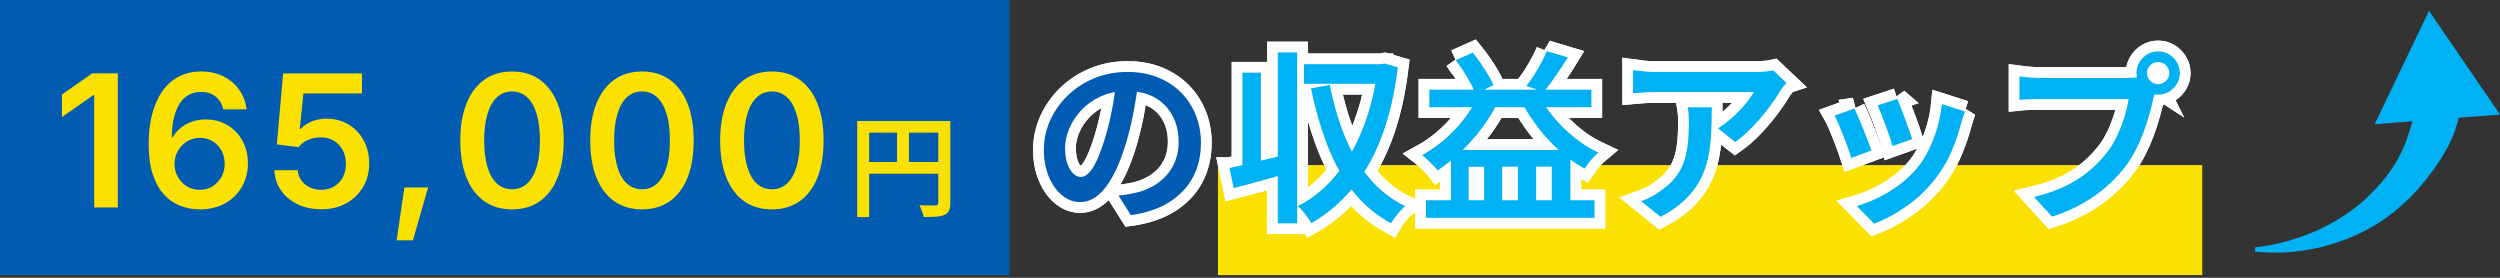 <?xml version="1.0" encoding="UTF-8"?><svg id="_レイヤー_1" xmlns="http://www.w3.org/2000/svg" viewBox="0 0 900 100"><rect x="0" y="0" width="900" height="100" fill="#333333" stroke="none"/><defs><style>.cls-1{fill:none;stroke:#fff;stroke-width:7.74px;}.cls-2{fill:#005bb1;}.cls-3{fill:#fbe100;}.cls-4{fill:#00b2f3;}.cls-5{fill:#005bb2;}</style></defs><rect class="cls-3" x="438.47" y="59.43" width="354.33" height="39.6"/><rect class="cls-2" width="363.46" height="99.04"/><path class="cls-1" d="M409.9,29.23c-.49,3.41-1.07,7-1.76,10.78s-1.6,7.6-2.75,11.45c-1.33,4.47-2.83,8.3-4.51,11.48s-3.53,5.62-5.54,7.3c-2.01,1.68-4.17,2.52-6.47,2.52s-4.45-.8-6.44-2.39c-1.99-1.59-3.59-3.82-4.81-6.67-1.22-2.85-1.83-6.12-1.83-9.79s.77-7.32,2.32-10.69c1.55-3.36,3.68-6.35,6.4-8.96,2.72-2.61,5.91-4.66,9.56-6.14,3.65-1.48,7.6-2.22,11.85-2.22,4.03,0,7.66.65,10.92,1.96,3.25,1.31,6.03,3.12,8.33,5.44,2.3,2.32,4.07,5.03,5.31,8.13,1.24,3.1,1.86,6.42,1.86,9.95,0,4.65-.96,8.78-2.89,12.41-1.92,3.63-4.75,6.61-8.46,8.96-3.72,2.35-8.34,3.92-13.87,4.71l-4.45-7.04c1.24-.13,2.35-.29,3.32-.46.97-.18,1.9-.35,2.79-.53,2.12-.49,4.13-1.24,6.01-2.26s3.53-2.29,4.94-3.82,2.53-3.32,3.35-5.38c.82-2.06,1.23-4.35,1.23-6.87,0-2.66-.41-5.09-1.23-7.3-.82-2.21-2.02-4.15-3.62-5.81-1.59-1.66-3.53-2.94-5.81-3.85-2.28-.91-4.9-1.36-7.86-1.36-3.58,0-6.76.64-9.52,1.92-2.77,1.28-5.1,2.94-7,4.98-1.9,2.04-3.35,4.25-4.35,6.64-1,2.39-1.49,4.67-1.49,6.84,0,2.35.29,4.3.86,5.87.57,1.57,1.29,2.74,2.16,3.52.86.78,1.74,1.16,2.62,1.16.97,0,1.95-.49,2.92-1.46s1.94-2.49,2.89-4.55c.95-2.06,1.91-4.68,2.89-7.86.97-3.19,1.81-6.58,2.52-10.19.71-3.61,1.22-7.16,1.53-10.65l8.1.2Z"/><path class="cls-1" d="M409.9,29.23c-.49,3.41-1.07,7-1.76,10.78s-1.6,7.6-2.75,11.45c-1.33,4.47-2.83,8.3-4.51,11.48s-3.53,5.62-5.54,7.3c-2.01,1.68-4.17,2.52-6.47,2.52s-4.45-.8-6.44-2.39c-1.99-1.59-3.59-3.82-4.81-6.67-1.22-2.85-1.83-6.12-1.83-9.79s.77-7.32,2.32-10.69c1.55-3.36,3.68-6.35,6.4-8.96,2.72-2.61,5.91-4.66,9.56-6.14,3.65-1.48,7.6-2.22,11.85-2.22,4.03,0,7.66.65,10.92,1.96,3.25,1.31,6.03,3.12,8.33,5.44,2.3,2.32,4.07,5.03,5.31,8.13,1.24,3.1,1.86,6.42,1.86,9.95,0,4.65-.96,8.78-2.89,12.41-1.92,3.63-4.75,6.61-8.46,8.96-3.72,2.35-8.34,3.92-13.87,4.71l-4.45-7.04c1.24-.13,2.35-.29,3.32-.46.97-.18,1.9-.35,2.79-.53,2.12-.49,4.13-1.24,6.01-2.26s3.53-2.29,4.94-3.82,2.53-3.32,3.35-5.38c.82-2.06,1.23-4.35,1.23-6.87,0-2.66-.41-5.09-1.23-7.3-.82-2.21-2.02-4.15-3.62-5.81-1.59-1.66-3.53-2.94-5.81-3.85-2.28-.91-4.9-1.36-7.86-1.36-3.58,0-6.76.64-9.52,1.92-2.77,1.28-5.1,2.94-7,4.98-1.9,2.04-3.35,4.25-4.35,6.64-1,2.39-1.49,4.67-1.49,6.84,0,2.35.29,4.3.86,5.87.57,1.57,1.29,2.74,2.16,3.52.86.78,1.74,1.16,2.62,1.16.97,0,1.95-.49,2.92-1.46s1.94-2.49,2.89-4.55c.95-2.06,1.91-4.68,2.89-7.86.97-3.19,1.81-6.58,2.52-10.19.71-3.61,1.22-7.16,1.53-10.65l8.1.2Z"/><path class="cls-1" d="M442.62,60.48c2.61-.57,5.75-1.3,9.42-2.19,3.67-.88,7.39-1.79,11.15-2.72l.86,6.7c-3.41.97-6.85,1.94-10.32,2.89-3.47.95-6.67,1.8-9.59,2.55l-1.53-7.23ZM447.27,26.17h6.64v35.84h-6.64V26.17ZM460.01,18.87h6.97v61.52h-6.97V18.87ZM495.98,23.12h1.19l1.33-.26,4.71,1.39c-1.15,9.51-3.11,17.89-5.87,25.12-2.77,7.23-6.27,13.41-10.52,18.52s-9.16,9.26-14.73,12.44c-.35-.62-.81-1.32-1.36-2.09-.55-.77-1.14-1.53-1.76-2.26-.62-.73-1.22-1.32-1.79-1.76,3.8-1.9,7.29-4.41,10.45-7.53,3.16-3.12,5.98-6.8,8.46-11.05s4.56-8.96,6.24-14.14c1.68-5.18,2.9-10.77,3.65-16.79v-1.59ZM469.44,23.12h28.27v7.04h-28.27v-7.04ZM478.73,30.55c1.28,6.59,3.08,12.74,5.38,18.45,2.3,5.71,5.23,10.72,8.79,15.03,3.56,4.31,7.89,7.71,12.97,10.19-.57.44-1.18,1.03-1.82,1.76-.64.73-1.26,1.49-1.86,2.29-.6.8-1.07,1.5-1.43,2.12-5.44-2.97-10.01-6.81-13.71-11.55-3.69-4.73-6.75-10.22-9.16-16.46-2.41-6.24-4.39-13.09-5.94-20.57l6.77-1.26Z"/><path class="cls-1" d="M442.62,60.48c2.61-.57,5.75-1.3,9.42-2.19,3.67-.88,7.39-1.79,11.15-2.72l.86,6.7c-3.41.97-6.85,1.94-10.32,2.89-3.47.95-6.67,1.8-9.59,2.55l-1.53-7.23ZM447.27,26.17h6.64v35.84h-6.64V26.17ZM460.01,18.87h6.97v61.52h-6.97V18.87ZM495.98,23.12h1.19l1.33-.26,4.71,1.39c-1.15,9.51-3.11,17.89-5.87,25.12-2.77,7.23-6.27,13.41-10.52,18.52s-9.16,9.26-14.73,12.44c-.35-.62-.81-1.32-1.36-2.09-.55-.77-1.14-1.53-1.76-2.26-.62-.73-1.22-1.32-1.79-1.76,3.8-1.9,7.29-4.41,10.45-7.53,3.16-3.12,5.98-6.8,8.46-11.05s4.56-8.96,6.24-14.14c1.68-5.18,2.9-10.77,3.65-16.79v-1.59ZM469.44,23.12h28.27v7.04h-28.27v-7.04ZM478.73,30.55c1.28,6.59,3.08,12.74,5.38,18.45,2.3,5.71,5.23,10.72,8.79,15.03,3.56,4.31,7.89,7.71,12.97,10.19-.57.44-1.18,1.03-1.82,1.76-.64.73-1.26,1.49-1.86,2.29-.6.8-1.07,1.5-1.43,2.12-5.44-2.97-10.01-6.81-13.71-11.55-3.69-4.73-6.75-10.22-9.16-16.46-2.41-6.24-4.39-13.09-5.94-20.57l6.77-1.26Z"/><path class="cls-1" d="M532.48,33.8l7.1,2.19c-1.64,3.5-3.63,6.81-5.97,9.95-2.35,3.14-4.89,6.02-7.63,8.63-2.74,2.61-5.55,4.87-8.43,6.77-.35-.49-.87-1.07-1.56-1.76s-1.38-1.37-2.09-2.06c-.71-.69-1.35-1.25-1.92-1.69,4.34-2.39,8.32-5.51,11.95-9.36,3.63-3.85,6.48-8.07,8.56-12.68ZM513.37,72.1h60.66v6.3h-60.66v-6.3ZM514.56,32.28h58.34v6.3h-58.34v-6.3ZM522.33,53.98h43.01v21.37h-6.7v-15.33h-5.64v15.33h-6.57v-15.33h-5.64v15.33h-6.5v-15.33h-5.57v15.33h-6.37v-21.37ZM524.05,21.66l6.11-2.72c.97,1.19,1.95,2.49,2.92,3.88.97,1.39,1.86,2.77,2.65,4.11.8,1.35,1.44,2.58,1.92,3.68l-6.44,3.25c-.4-1.15-.99-2.43-1.76-3.85-.77-1.42-1.64-2.86-2.59-4.35-.95-1.48-1.89-2.82-2.82-4.02ZM553.72,33.87c1.46,2.83,3.32,5.6,5.57,8.3,2.26,2.7,4.77,5.15,7.53,7.37,2.76,2.21,5.63,4.01,8.59,5.38-.53.44-1.12,1.01-1.76,1.69s-1.24,1.39-1.79,2.12c-.55.73-1.03,1.38-1.43,1.96-3.05-1.68-6.01-3.78-8.86-6.3-2.85-2.52-5.47-5.34-7.86-8.46s-4.47-6.38-6.24-9.79l6.24-2.26ZM556.84,18.41l7.57,2.26c-1.37,2.26-2.84,4.5-4.41,6.74-1.57,2.23-2.98,4.13-4.21,5.67l-6.3-2.12c.88-1.11,1.79-2.39,2.72-3.85.93-1.46,1.8-2.95,2.62-4.48.82-1.53,1.49-2.93,2.02-4.21Z"/><path class="cls-1" d="M532.48,33.8l7.1,2.19c-1.64,3.5-3.63,6.81-5.97,9.95-2.35,3.14-4.89,6.02-7.63,8.63-2.74,2.61-5.55,4.87-8.43,6.77-.35-.49-.87-1.07-1.56-1.76s-1.38-1.37-2.09-2.06c-.71-.69-1.35-1.25-1.92-1.69,4.34-2.39,8.32-5.51,11.95-9.36,3.63-3.85,6.48-8.07,8.56-12.68ZM513.37,72.1h60.66v6.3h-60.66v-6.3ZM514.56,32.28h58.34v6.3h-58.34v-6.3ZM522.33,53.98h43.01v21.37h-6.7v-15.33h-5.64v15.33h-6.57v-15.33h-5.64v15.33h-6.5v-15.33h-5.57v15.33h-6.37v-21.37ZM524.05,21.66l6.11-2.72c.97,1.19,1.95,2.49,2.92,3.88.97,1.39,1.86,2.77,2.65,4.11.8,1.35,1.44,2.58,1.92,3.68l-6.44,3.25c-.4-1.15-.99-2.43-1.76-3.85-.77-1.42-1.64-2.86-2.59-4.35-.95-1.48-1.89-2.82-2.82-4.02ZM553.72,33.87c1.46,2.83,3.32,5.6,5.57,8.3,2.26,2.7,4.77,5.15,7.53,7.37,2.76,2.21,5.63,4.01,8.59,5.38-.53.44-1.12,1.01-1.76,1.69s-1.24,1.39-1.79,2.12c-.55.73-1.03,1.38-1.43,1.96-3.05-1.68-6.01-3.78-8.86-6.3-2.85-2.52-5.47-5.34-7.86-8.46s-4.47-6.38-6.24-9.79l6.24-2.26ZM556.84,18.41l7.57,2.26c-1.37,2.26-2.84,4.5-4.41,6.74-1.57,2.23-2.98,4.13-4.21,5.67l-6.3-2.12c.88-1.11,1.79-2.39,2.72-3.85.93-1.46,1.8-2.95,2.62-4.48.82-1.53,1.49-2.93,2.02-4.21Z"/><path class="cls-1" d="M643.11,29.82c-.31.35-.71.84-1.19,1.46-.49.62-.86,1.15-1.13,1.59-.97,1.68-2.3,3.64-3.98,5.87-1.68,2.23-3.56,4.46-5.64,6.67-2.08,2.21-4.25,4.11-6.5,5.71l-6.17-4.91c1.37-.84,2.72-1.82,4.05-2.95,1.33-1.13,2.58-2.3,3.75-3.52,1.17-1.22,2.19-2.4,3.05-3.55.86-1.15,1.54-2.17,2.02-3.05h-35.51c-1.37,0-2.67.04-3.88.13-1.22.09-2.58.2-4.08.33v-8.36c1.24.18,2.53.33,3.88.47,1.35.13,2.71.2,4.08.2h36.44c.57,0,1.26-.02,2.06-.07.8-.04,1.58-.11,2.36-.2.77-.09,1.34-.18,1.69-.27l4.71,4.45ZM616.24,38.65c0,3.36-.08,6.59-.23,9.69-.16,3.1-.54,6.03-1.16,8.79-.62,2.77-1.59,5.39-2.92,7.86-1.33,2.48-3.13,4.81-5.41,7-2.28,2.19-5.19,4.21-8.73,6.07l-6.97-5.64c1.02-.35,2.11-.82,3.28-1.39,1.17-.57,2.31-1.28,3.42-2.12,2.26-1.5,4.07-3.11,5.44-4.81,1.37-1.7,2.42-3.56,3.15-5.57.73-2.01,1.23-4.2,1.49-6.57.27-2.37.4-4.9.4-7.6,0-.97-.02-1.91-.07-2.82-.04-.91-.16-1.87-.33-2.89h8.63Z"/><path class="cls-1" d="M643.11,29.82c-.31.35-.71.84-1.19,1.46-.49.62-.86,1.15-1.13,1.59-.97,1.68-2.3,3.64-3.98,5.87-1.68,2.23-3.56,4.46-5.64,6.67-2.08,2.21-4.25,4.11-6.5,5.71l-6.17-4.91c1.37-.84,2.72-1.82,4.05-2.95,1.33-1.13,2.58-2.3,3.75-3.52,1.17-1.22,2.19-2.4,3.05-3.55.86-1.15,1.54-2.17,2.02-3.05h-35.51c-1.37,0-2.67.04-3.88.13-1.22.09-2.58.2-4.08.33v-8.36c1.24.18,2.53.33,3.88.47,1.35.13,2.71.2,4.08.2h36.44c.57,0,1.26-.02,2.06-.07.8-.04,1.58-.11,2.36-.2.77-.09,1.34-.18,1.69-.27l4.71,4.45ZM616.24,38.65c0,3.36-.08,6.59-.23,9.69-.16,3.1-.54,6.03-1.16,8.79-.62,2.77-1.59,5.39-2.92,7.86-1.33,2.48-3.13,4.81-5.41,7-2.28,2.19-5.19,4.21-8.73,6.07l-6.97-5.64c1.02-.35,2.11-.82,3.28-1.39,1.17-.57,2.31-1.28,3.42-2.12,2.26-1.5,4.07-3.11,5.44-4.81,1.37-1.7,2.42-3.56,3.15-5.57.73-2.01,1.23-4.2,1.49-6.57.27-2.37.4-4.9.4-7.6,0-.97-.02-1.91-.07-2.82-.04-.91-.16-1.87-.33-2.89h8.63Z"/><path class="cls-1" d="M667.6,39.05c.4.84.87,1.91,1.43,3.22.55,1.3,1.13,2.7,1.73,4.18s1.16,2.91,1.69,4.28c.53,1.37.95,2.52,1.26,3.45l-7.23,2.66c-.27-.84-.65-1.98-1.16-3.42-.51-1.44-1.07-2.93-1.69-4.48-.62-1.55-1.21-2.98-1.76-4.28s-1.03-2.31-1.43-3.02l7.17-2.59ZM707.36,40.11c-.31.97-.58,1.8-.8,2.49-.22.69-.42,1.34-.6,1.96-.89,3.41-2.06,6.8-3.52,10.19-1.46,3.38-3.34,6.56-5.64,9.52-3.1,3.94-6.59,7.27-10.49,9.99-3.89,2.72-7.77,4.81-11.61,6.27l-6.24-6.37c2.48-.71,5.05-1.71,7.73-3.02,2.68-1.3,5.25-2.89,7.73-4.75,2.48-1.86,4.62-3.92,6.44-6.17,1.55-1.9,2.92-4.08,4.11-6.54,1.19-2.46,2.19-5.08,2.99-7.86.8-2.79,1.33-5.57,1.59-8.36l8.3,2.66ZM683,35.6c.31.71.72,1.72,1.23,3.02s1.04,2.7,1.59,4.18c.55,1.48,1.06,2.88,1.53,4.18.46,1.31.81,2.33,1.03,3.09l-7.1,2.52c-.18-.8-.49-1.85-.93-3.15-.44-1.3-.93-2.68-1.46-4.11-.53-1.44-1.06-2.82-1.59-4.15-.53-1.33-.97-2.41-1.33-3.25l7.04-2.32Z"/><path class="cls-1" d="M667.6,39.05c.4.84.87,1.91,1.43,3.22.55,1.3,1.13,2.7,1.73,4.18s1.16,2.91,1.69,4.28c.53,1.37.95,2.52,1.26,3.45l-7.23,2.66c-.27-.84-.65-1.98-1.16-3.42-.51-1.44-1.07-2.93-1.69-4.48-.62-1.55-1.21-2.98-1.76-4.28s-1.03-2.31-1.43-3.02l7.17-2.59ZM707.36,40.11c-.31.97-.58,1.8-.8,2.49-.22.69-.42,1.34-.6,1.96-.89,3.41-2.06,6.8-3.52,10.19-1.46,3.38-3.34,6.56-5.64,9.52-3.1,3.94-6.59,7.27-10.49,9.99-3.89,2.72-7.77,4.81-11.61,6.27l-6.24-6.37c2.48-.71,5.05-1.71,7.73-3.02,2.68-1.3,5.25-2.89,7.73-4.75,2.48-1.86,4.62-3.92,6.44-6.17,1.55-1.9,2.92-4.08,4.11-6.54,1.19-2.46,2.19-5.08,2.99-7.86.8-2.79,1.33-5.57,1.59-8.36l8.3,2.66ZM683,35.6c.31.71.72,1.72,1.23,3.02s1.04,2.7,1.59,4.18c.55,1.48,1.06,2.88,1.53,4.18.46,1.31.81,2.33,1.03,3.09l-7.1,2.52c-.18-.8-.49-1.85-.93-3.15-.44-1.3-.93-2.68-1.46-4.11-.53-1.44-1.06-2.82-1.59-4.15-.53-1.33-.97-2.41-1.33-3.25l7.04-2.32Z"/><path class="cls-1" d="M776.51,31.35c-.27.58-.51,1.24-.73,1.99-.22.75-.42,1.48-.6,2.19-.35,1.68-.82,3.54-1.39,5.57-.58,2.04-1.26,4.15-2.06,6.34-.8,2.19-1.74,4.35-2.82,6.47-1.08,2.12-2.31,4.09-3.68,5.91-1.99,2.61-4.28,5.06-6.87,7.33-2.59,2.28-5.51,4.34-8.76,6.17-3.25,1.84-6.87,3.39-10.85,4.68l-6.5-7.1c4.38-1.06,8.17-2.38,11.38-3.95,3.21-1.57,5.99-3.35,8.36-5.34,2.37-1.99,4.46-4.12,6.27-6.37,1.5-1.9,2.8-4,3.88-6.3,1.08-2.3,1.98-4.6,2.69-6.9s1.19-4.42,1.46-6.37h-31.79c-1.46,0-2.86.02-4.21.07-1.35.04-2.45.11-3.28.2v-8.43c.66.09,1.44.18,2.32.27.88.09,1.8.16,2.75.2.95.05,1.78.07,2.49.07h31.39c.62,0,1.36-.02,2.22-.07.86-.04,1.69-.18,2.49-.4l5.84,3.78ZM769.14,26.31c0-1.42.35-2.72,1.06-3.91.71-1.19,1.65-2.15,2.82-2.85,1.17-.71,2.47-1.06,3.88-1.06s2.78.35,3.95,1.06c1.17.71,2.11,1.66,2.82,2.85.71,1.19,1.06,2.5,1.06,3.91s-.35,2.71-1.06,3.88-1.65,2.11-2.82,2.82c-1.17.71-2.49,1.06-3.95,1.06s-2.71-.35-3.88-1.06c-1.17-.71-2.11-1.65-2.82-2.82-.71-1.17-1.06-2.47-1.06-3.88ZM772.93,26.31c0,1.11.39,2.05,1.16,2.82.77.77,1.71,1.16,2.82,1.16s2.06-.39,2.85-1.16c.8-.77,1.19-1.71,1.19-2.82s-.4-2.05-1.19-2.82c-.8-.77-1.75-1.16-2.85-1.16s-2.05.39-2.82,1.16-1.16,1.72-1.16,2.82Z"/><path class="cls-1" d="M776.51,31.35c-.27.58-.51,1.24-.73,1.99-.22.75-.42,1.48-.6,2.19-.35,1.68-.82,3.54-1.39,5.57-.58,2.04-1.26,4.15-2.06,6.34-.8,2.19-1.74,4.35-2.82,6.47-1.08,2.12-2.31,4.09-3.68,5.91-1.99,2.61-4.28,5.06-6.87,7.33-2.59,2.28-5.51,4.34-8.76,6.17-3.25,1.84-6.87,3.39-10.85,4.68l-6.5-7.1c4.38-1.06,8.17-2.38,11.38-3.95,3.21-1.57,5.99-3.35,8.36-5.34,2.37-1.99,4.46-4.12,6.27-6.37,1.5-1.9,2.8-4,3.88-6.3,1.08-2.3,1.98-4.6,2.69-6.9s1.19-4.42,1.46-6.37h-31.79c-1.46,0-2.86.02-4.21.07-1.35.04-2.45.11-3.28.2v-8.43c.66.09,1.44.18,2.32.27.88.09,1.8.16,2.75.2.95.05,1.78.07,2.49.07h31.39c.62,0,1.36-.02,2.22-.07.86-.04,1.69-.18,2.49-.4l5.84,3.78ZM769.14,26.31c0-1.42.35-2.72,1.06-3.91.71-1.19,1.65-2.15,2.82-2.85,1.17-.71,2.47-1.06,3.88-1.06s2.78.35,3.95,1.06c1.17.71,2.11,1.66,2.82,2.85.71,1.19,1.06,2.5,1.06,3.91s-.35,2.71-1.06,3.88-1.65,2.11-2.82,2.82c-1.17.71-2.49,1.06-3.95,1.06s-2.71-.35-3.88-1.06c-1.17-.71-2.11-1.65-2.82-2.82-.71-1.17-1.06-2.47-1.06-3.88ZM772.93,26.31c0,1.11.39,2.05,1.16,2.82.77.77,1.71,1.16,2.82,1.16s2.06-.39,2.85-1.16c.8-.77,1.19-1.71,1.19-2.82s-.4-2.05-1.19-2.82c-.8-.77-1.75-1.16-2.85-1.16s-2.05.39-2.82,1.16-1.16,1.72-1.16,2.82Z"/><path class="cls-5" d="M409.9,29.23c-.49,3.41-1.07,7-1.76,10.78s-1.6,7.6-2.75,11.45c-1.33,4.47-2.83,8.3-4.51,11.48s-3.53,5.62-5.54,7.3c-2.01,1.68-4.17,2.52-6.47,2.52s-4.45-.8-6.44-2.39c-1.99-1.59-3.59-3.82-4.81-6.67-1.22-2.85-1.83-6.12-1.83-9.79s.77-7.32,2.32-10.69c1.55-3.36,3.68-6.35,6.4-8.96,2.72-2.61,5.91-4.66,9.56-6.14,3.65-1.48,7.6-2.22,11.85-2.22,4.03,0,7.66.65,10.92,1.96,3.25,1.31,6.03,3.12,8.33,5.44,2.3,2.32,4.07,5.03,5.31,8.13,1.24,3.1,1.86,6.42,1.86,9.95,0,4.65-.96,8.78-2.89,12.41-1.92,3.63-4.75,6.61-8.46,8.96-3.72,2.35-8.34,3.92-13.87,4.71l-4.45-7.04c1.24-.13,2.35-.29,3.32-.46.97-.18,1.9-.35,2.79-.53,2.12-.49,4.13-1.24,6.01-2.26s3.53-2.29,4.94-3.82,2.53-3.32,3.35-5.38c.82-2.06,1.23-4.35,1.23-6.87,0-2.66-.41-5.09-1.23-7.3-.82-2.21-2.02-4.15-3.62-5.81-1.59-1.66-3.53-2.94-5.81-3.85-2.28-.91-4.9-1.36-7.86-1.36-3.58,0-6.76.64-9.52,1.92-2.77,1.28-5.1,2.94-7,4.98-1.9,2.04-3.35,4.25-4.35,6.64-1,2.39-1.49,4.67-1.49,6.84,0,2.35.29,4.3.86,5.87.57,1.57,1.29,2.74,2.16,3.52.86.78,1.74,1.16,2.62,1.16.97,0,1.95-.49,2.92-1.46s1.94-2.49,2.89-4.55c.95-2.06,1.91-4.68,2.89-7.86.97-3.19,1.81-6.58,2.52-10.19.71-3.61,1.22-7.16,1.53-10.65l8.1.2Z"/><path class="cls-4" d="M442.62,60.48c2.61-.57,5.75-1.3,9.42-2.19,3.67-.88,7.39-1.79,11.15-2.72l.86,6.7c-3.41.97-6.85,1.94-10.32,2.89-3.47.95-6.67,1.8-9.59,2.55l-1.53-7.23ZM447.27,26.17h6.64v35.84h-6.64V26.17ZM460.01,18.87h6.97v61.52h-6.97V18.87ZM495.98,23.12h1.19l1.33-.26,4.71,1.39c-1.15,9.51-3.11,17.89-5.87,25.12-2.77,7.23-6.27,13.41-10.52,18.52s-9.16,9.26-14.73,12.44c-.35-.62-.81-1.32-1.36-2.09-.55-.77-1.14-1.53-1.76-2.26-.62-.73-1.22-1.32-1.79-1.76,3.8-1.9,7.29-4.41,10.45-7.53,3.16-3.12,5.98-6.8,8.46-11.05s4.56-8.96,6.24-14.14c1.68-5.18,2.9-10.77,3.65-16.79v-1.59ZM469.44,23.12h28.27v7.04h-28.27v-7.04ZM478.73,30.55c1.28,6.59,3.08,12.74,5.38,18.45,2.3,5.71,5.23,10.72,8.79,15.03,3.56,4.31,7.89,7.71,12.97,10.19-.57.44-1.18,1.03-1.82,1.76-.64.73-1.26,1.49-1.86,2.29-.6.8-1.07,1.5-1.43,2.12-5.44-2.97-10.01-6.81-13.71-11.55-3.69-4.73-6.75-10.22-9.16-16.46-2.41-6.24-4.39-13.09-5.94-20.57l6.77-1.26Z"/><path class="cls-4" d="M532.48,33.8l7.1,2.19c-1.64,3.5-3.63,6.81-5.97,9.95-2.35,3.14-4.89,6.02-7.63,8.63-2.74,2.61-5.55,4.87-8.43,6.77-.35-.49-.87-1.07-1.56-1.76s-1.38-1.37-2.09-2.06c-.71-.69-1.35-1.25-1.92-1.69,4.34-2.39,8.32-5.51,11.95-9.36,3.63-3.85,6.48-8.07,8.56-12.68ZM513.37,72.1h60.66v6.3h-60.66v-6.3ZM514.56,32.28h58.34v6.3h-58.34v-6.3ZM522.33,53.98h43.01v21.37h-6.7v-15.33h-5.64v15.33h-6.57v-15.33h-5.64v15.33h-6.5v-15.33h-5.57v15.33h-6.37v-21.37ZM524.05,21.66l6.11-2.72c.97,1.19,1.95,2.49,2.92,3.88.97,1.39,1.86,2.77,2.65,4.11.8,1.35,1.44,2.58,1.92,3.68l-6.44,3.25c-.4-1.15-.99-2.43-1.76-3.85-.77-1.42-1.64-2.86-2.59-4.35-.95-1.48-1.89-2.82-2.82-4.02ZM553.72,33.87c1.46,2.83,3.32,5.6,5.57,8.3,2.26,2.7,4.77,5.15,7.53,7.37,2.76,2.21,5.63,4.01,8.59,5.38-.53.44-1.12,1.01-1.76,1.69s-1.24,1.39-1.79,2.12c-.55.73-1.03,1.38-1.43,1.96-3.05-1.68-6.01-3.78-8.86-6.3-2.85-2.52-5.47-5.34-7.86-8.46s-4.47-6.38-6.24-9.79l6.24-2.26ZM556.84,18.41l7.57,2.26c-1.37,2.26-2.84,4.5-4.41,6.74-1.57,2.23-2.98,4.13-4.21,5.67l-6.3-2.12c.88-1.11,1.79-2.39,2.72-3.85.93-1.46,1.8-2.95,2.62-4.48.82-1.53,1.49-2.93,2.02-4.21Z"/><path class="cls-4" d="M643.11,29.82c-.31.35-.71.84-1.19,1.46-.49.62-.86,1.15-1.13,1.59-.97,1.68-2.3,3.64-3.98,5.87-1.68,2.23-3.56,4.46-5.64,6.67-2.08,2.21-4.25,4.11-6.5,5.71l-6.17-4.91c1.37-.84,2.72-1.82,4.05-2.95,1.33-1.13,2.58-2.3,3.75-3.52,1.17-1.22,2.19-2.4,3.05-3.55.86-1.15,1.54-2.17,2.02-3.05h-35.51c-1.37,0-2.67.04-3.88.13-1.22.09-2.58.2-4.08.33v-8.36c1.24.18,2.53.33,3.88.47,1.35.13,2.71.2,4.08.2h36.44c.57,0,1.26-.02,2.06-.07.8-.04,1.58-.11,2.36-.2.77-.09,1.34-.18,1.69-.27l4.71,4.45ZM616.24,38.65c0,3.36-.08,6.59-.23,9.69-.16,3.1-.54,6.03-1.16,8.79-.62,2.77-1.59,5.39-2.92,7.86-1.33,2.48-3.13,4.81-5.41,7-2.28,2.19-5.19,4.21-8.73,6.07l-6.97-5.64c1.02-.35,2.11-.82,3.28-1.39,1.17-.57,2.31-1.28,3.42-2.12,2.26-1.5,4.07-3.11,5.44-4.81,1.37-1.7,2.42-3.56,3.15-5.57.73-2.01,1.23-4.2,1.49-6.57.27-2.37.4-4.9.4-7.6,0-.97-.02-1.91-.07-2.82-.04-.91-.16-1.87-.33-2.89h8.63Z"/><path class="cls-4" d="M667.6,39.05c.4.84.87,1.91,1.43,3.22.55,1.3,1.13,2.7,1.73,4.18s1.16,2.91,1.69,4.28c.53,1.37.95,2.52,1.26,3.45l-7.23,2.66c-.27-.84-.65-1.98-1.16-3.42-.51-1.44-1.07-2.93-1.69-4.48-.62-1.55-1.21-2.98-1.76-4.28s-1.03-2.31-1.43-3.02l7.17-2.59ZM707.36,40.11c-.31.97-.58,1.8-.8,2.49-.22.69-.42,1.34-.6,1.96-.89,3.41-2.06,6.8-3.52,10.19-1.46,3.38-3.34,6.56-5.64,9.52-3.1,3.94-6.59,7.27-10.49,9.99-3.89,2.72-7.77,4.81-11.61,6.27l-6.24-6.37c2.48-.71,5.05-1.71,7.73-3.02,2.68-1.3,5.25-2.89,7.73-4.75,2.48-1.86,4.62-3.92,6.44-6.17,1.55-1.9,2.92-4.08,4.11-6.54,1.19-2.46,2.19-5.08,2.99-7.86.8-2.79,1.33-5.57,1.59-8.36l8.3,2.66ZM683,35.6c.31.71.72,1.72,1.23,3.02s1.04,2.7,1.59,4.18c.55,1.48,1.06,2.88,1.53,4.18.46,1.31.81,2.33,1.03,3.09l-7.1,2.52c-.18-.8-.49-1.85-.93-3.15-.44-1.3-.93-2.68-1.46-4.11-.53-1.44-1.06-2.82-1.59-4.15-.53-1.33-.97-2.41-1.33-3.25l7.04-2.32Z"/><path class="cls-4" d="M776.51,31.35c-.27.58-.51,1.24-.73,1.99-.22.75-.42,1.48-.6,2.19-.35,1.68-.82,3.54-1.39,5.57-.58,2.04-1.26,4.15-2.06,6.34-.8,2.19-1.74,4.35-2.82,6.47-1.08,2.12-2.31,4.09-3.68,5.91-1.99,2.61-4.28,5.06-6.87,7.33-2.59,2.28-5.51,4.34-8.76,6.17-3.25,1.84-6.87,3.39-10.85,4.68l-6.5-7.1c4.38-1.06,8.17-2.38,11.38-3.95,3.21-1.57,5.99-3.35,8.36-5.34,2.37-1.99,4.46-4.12,6.27-6.37,1.5-1.9,2.8-4,3.88-6.3,1.08-2.3,1.98-4.6,2.69-6.9s1.19-4.42,1.46-6.37h-31.79c-1.46,0-2.86.02-4.21.07-1.35.04-2.45.11-3.28.2v-8.43c.66.09,1.44.18,2.32.27.88.09,1.8.16,2.75.2.95.05,1.78.07,2.49.07h31.39c.62,0,1.36-.02,2.22-.07.86-.04,1.69-.18,2.49-.4l5.84,3.78ZM769.14,26.31c0-1.42.35-2.72,1.06-3.91.71-1.19,1.65-2.15,2.82-2.85,1.17-.71,2.47-1.06,3.88-1.06s2.78.35,3.95,1.06c1.17.71,2.11,1.66,2.82,2.85.71,1.19,1.06,2.5,1.06,3.91s-.35,2.71-1.06,3.88-1.65,2.11-2.82,2.82c-1.17.71-2.49,1.06-3.95,1.06s-2.71-.35-3.88-1.06c-1.17-.71-2.11-1.65-2.82-2.82-.71-1.17-1.06-2.47-1.06-3.88ZM772.93,26.31c0,1.11.39,2.05,1.16,2.82.77.77,1.71,1.16,2.82,1.16s2.06-.39,2.85-1.16c.8-.77,1.19-1.71,1.19-2.82s-.4-2.05-1.19-2.82c-.8-.77-1.75-1.16-2.85-1.16s-2.05.39-2.82,1.16-1.16,1.72-1.16,2.82Z"/><path class="cls-3" d="M42.42,26.4v48.28h-8.52v-40.47h-.26l-11.34,7.94v-8.13l10.92-7.62h9.2Z"/><path class="cls-3" d="M71.89,75.37c-2.42,0-4.74-.42-6.95-1.26-2.21-.84-4.18-2.19-5.88-4.04-1.71-1.85-3.06-4.26-4.05-7.24-.99-2.98-1.49-6.61-1.49-10.89s.43-7.77,1.3-11c.86-3.23,2.11-5.98,3.74-8.25,1.63-2.27,3.61-4,5.95-5.18s4.97-1.78,7.91-1.78,5.71.59,8.05,1.77c2.34,1.18,4.23,2.79,5.67,4.85,1.44,2.05,2.32,4.39,2.64,7h-8.39c-.43-1.88-1.33-3.39-2.71-4.54-1.37-1.14-3.13-1.72-5.27-1.72-2.29,0-4.22.66-5.78,1.99-1.57,1.33-2.75,3.22-3.56,5.67-.81,2.45-1.22,5.35-1.22,8.7h.29c.78-1.34,1.77-2.5,2.98-3.47,1.21-.97,2.58-1.71,4.12-2.22,1.53-.51,3.15-.76,4.86-.76,2.87,0,5.45.68,7.74,2.02,2.29,1.35,4.1,3.22,5.43,5.61,1.33,2.39,1.99,5.12,1.99,8.18s-.73,6.01-2.19,8.51-3.49,4.46-6.09,5.9c-2.6,1.44-5.63,2.16-9.09,2.16ZM71.86,68.33c1.73,0,3.27-.42,4.63-1.25,1.36-.83,2.44-1.96,3.22-3.39.79-1.43,1.18-3.01,1.18-4.76s-.38-3.33-1.15-4.73c-.77-1.4-1.83-2.52-3.18-3.34-1.35-.82-2.89-1.23-4.62-1.23-1.28,0-2.46.24-3.56.73s-2.07,1.16-2.9,2.03c-.83.86-1.48,1.86-1.94,2.98-.47,1.12-.7,2.32-.7,3.6,0,1.71.39,3.27,1.18,4.68.79,1.42,1.86,2.55,3.22,3.4,1.36.85,2.89,1.28,4.6,1.28Z"/><path class="cls-3" d="M115.62,75.33c-3.18,0-6.01-.6-8.51-1.8s-4.48-2.86-5.95-4.99c-1.47-2.13-2.26-4.55-2.37-7.27h8.39c.09,1.38.51,2.6,1.28,3.66.77,1.06,1.77,1.89,3.01,2.5,1.24.6,2.62.91,4.13.91,1.75,0,3.3-.4,4.65-1.2,1.35-.8,2.4-1.9,3.16-3.31.76-1.4,1.13-3.02,1.13-4.86s-.39-3.51-1.17-4.94c-.78-1.44-1.84-2.56-3.19-3.37-1.35-.81-2.92-1.21-4.71-1.21-1.64,0-3.19.32-4.63.95-1.45.64-2.56,1.5-3.34,2.58l-7.84-1,2.27-25.57h28.39v7.23h-21.1l-1.3,12.83h.23c.99-1.12,2.32-2.03,3.99-2.72,1.66-.69,3.48-1.04,5.44-1.04,2.18,0,4.21.39,6.08,1.18,1.87.79,3.49,1.91,4.88,3.36,1.38,1.45,2.46,3.15,3.22,5.1.77,1.96,1.15,4.1,1.15,6.43,0,3.22-.73,6.07-2.2,8.55-1.47,2.48-3.5,4.44-6.09,5.87s-5.6,2.14-9.01,2.14Z"/><path class="cls-3" d="M142.79,86.51l2.79-19.02h8.55l-5.48,19.02h-5.87Z"/><path class="cls-3" d="M184.34,75.37c-3.91,0-7.25-.98-10.03-2.95-2.78-1.97-4.9-4.8-6.38-8.49-1.48-3.69-2.22-8.14-2.22-13.35s.75-9.66,2.24-13.35,3.62-6.54,6.38-8.52c2.77-1.99,6.1-2.98,10.01-2.98s7.22.99,10,2.98c2.78,1.99,4.9,4.83,6.38,8.52,1.48,3.69,2.22,8.14,2.22,13.35s-.73,9.63-2.2,13.33c-1.47,3.71-3.59,6.54-6.37,8.51-2.78,1.97-6.12,2.95-10.03,2.95ZM184.34,68.14c2.12,0,3.93-.69,5.43-2.07,1.5-1.38,2.65-3.38,3.43-5.99.79-2.61,1.18-5.78,1.18-9.49s-.39-6.92-1.18-9.54c-.79-2.62-1.93-4.63-3.43-6.03-1.5-1.39-3.31-2.09-5.43-2.09s-3.95.7-5.44,2.09-2.63,3.4-3.42,6.03c-.79,2.62-1.18,5.81-1.18,9.54s.39,6.88,1.17,9.49,1.92,4.61,3.42,5.99c1.5,1.38,3.32,2.07,5.46,2.07Z"/><path class="cls-3" d="M231.12,75.37c-3.91,0-7.25-.98-10.03-2.95-2.78-1.97-4.9-4.8-6.38-8.49-1.48-3.69-2.22-8.14-2.22-13.35s.75-9.66,2.24-13.35c1.49-3.69,3.62-6.54,6.38-8.52,2.77-1.99,6.1-2.98,10.01-2.98s7.22.99,10,2.98c2.78,1.99,4.9,4.83,6.38,8.52,1.48,3.69,2.22,8.14,2.22,13.35s-.73,9.63-2.2,13.33c-1.47,3.71-3.59,6.54-6.37,8.51-2.78,1.97-6.12,2.95-10.03,2.95ZM231.12,68.14c2.12,0,3.93-.69,5.43-2.07,1.5-1.38,2.65-3.38,3.43-5.99.79-2.61,1.18-5.78,1.18-9.49s-.39-6.92-1.18-9.54c-.79-2.62-1.93-4.63-3.43-6.03-1.5-1.39-3.31-2.09-5.43-2.09s-3.95.7-5.44,2.09-2.63,3.4-3.42,6.03c-.79,2.62-1.18,5.81-1.18,9.54s.39,6.88,1.17,9.49,1.92,4.61,3.42,5.99c1.5,1.38,3.32,2.07,5.46,2.07Z"/><path class="cls-3" d="M277.89,75.37c-3.91,0-7.25-.98-10.03-2.95-2.78-1.97-4.9-4.8-6.38-8.49-1.48-3.69-2.22-8.14-2.22-13.35s.75-9.66,2.24-13.35,3.62-6.54,6.38-8.52c2.77-1.99,6.1-2.98,10.01-2.98s7.22.99,10,2.98c2.78,1.99,4.9,4.83,6.38,8.52,1.48,3.69,2.22,8.14,2.22,13.35s-.73,9.63-2.2,13.33c-1.47,3.71-3.59,6.54-6.37,8.51-2.78,1.97-6.12,2.95-10.03,2.95ZM277.89,68.14c2.12,0,3.93-.69,5.43-2.07,1.5-1.38,2.65-3.38,3.43-5.99.79-2.61,1.18-5.78,1.18-9.49s-.39-6.92-1.18-9.54c-.79-2.62-1.93-4.63-3.43-6.03-1.5-1.39-3.31-2.09-5.43-2.09s-3.95.7-5.44,2.09-2.63,3.4-3.42,6.03c-.79,2.62-1.18,5.81-1.18,9.54s.39,6.88,1.17,9.49,1.92,4.61,3.42,5.99c1.5,1.38,3.32,2.07,5.46,2.07Z"/><path class="cls-3" d="M308.59,43.55h31.22v4.22h-26.92v30.38h-4.3v-34.6ZM310.9,58.32h28.99v4.22h-28.99v-4.22ZM322.93,45.82h4.3v14.61h-4.3v-14.61ZM337.78,43.55h4.34v29.47c0,1.17-.15,2.09-.46,2.77-.31.68-.86,1.2-1.65,1.57-.77.34-1.76.56-2.97.64-1.21.08-2.71.12-4.52.12-.05-.4-.17-.86-.34-1.37-.17-.52-.37-1.03-.58-1.55-.21-.52-.43-.96-.64-1.33.8.05,1.59.08,2.39.08h3.42c.37,0,.63-.07.78-.22.15-.15.22-.39.22-.74v-29.43Z"/><path class="cls-4" d="M811.87,89.04c3.8-.38,7.56-1.15,11.21-2.13,3.65-1,7.19-2.29,10.62-3.74,6.77-3.08,13.04-6.99,18.26-11.9,5.2-4.89,9.76-10.46,12.71-16.82,1.5-3.15,2.54-6.47,3.49-9.73.96-3.27,1.79-6.51,2.66-9.78l15.13,2.57c-.48,4.34-1.61,8.62-3.4,12.6-1.77,3.98-4.08,7.68-6.6,11.14-2.54,3.45-5.21,6.76-8.2,9.74-.73.76-1.52,1.47-2.31,2.16l-2.36,2.1c-.76.72-1.64,1.31-2.47,1.95-.84.63-1.67,1.26-2.52,1.87-6.93,4.69-14.63,7.95-22.48,9.89-7.88,1.84-15.92,2.52-23.8,1.59l.04-1.51Z"/><polygon class="cls-4" points="900 41.23 874.44 3.9 854.89 44.7 900 41.23"/></svg>